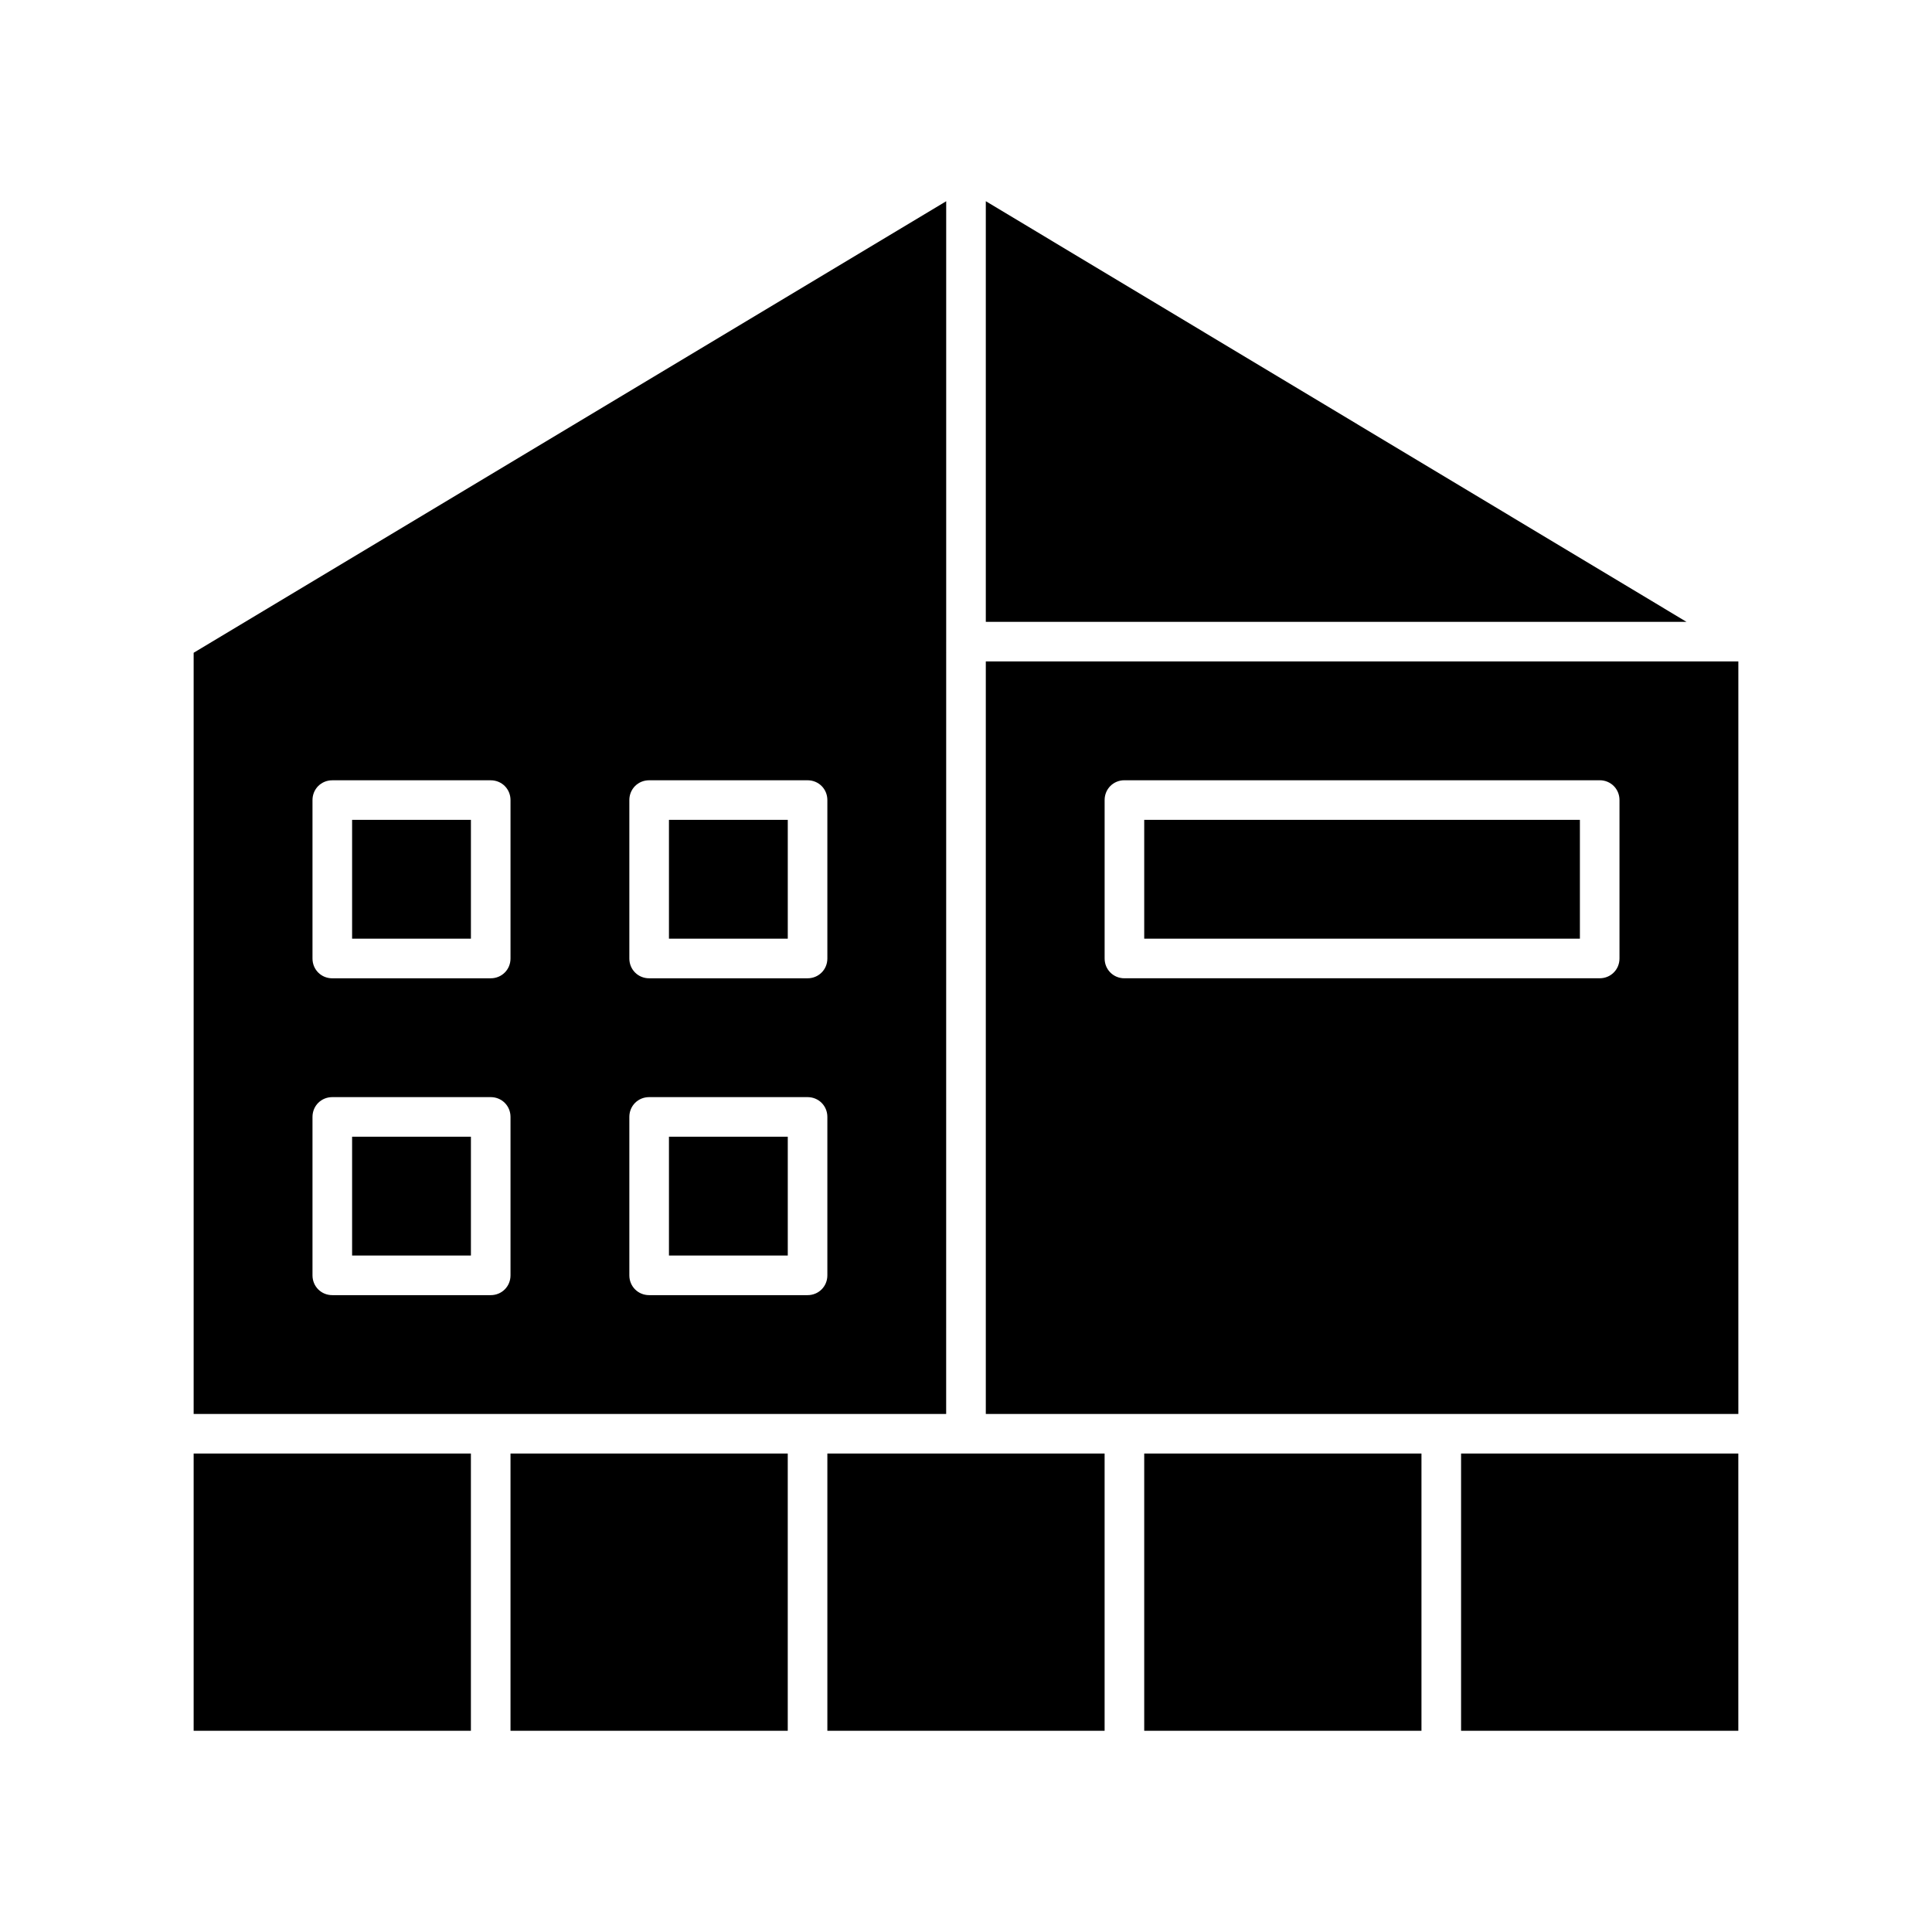 <?xml version="1.0" encoding="UTF-8"?>
<!-- Uploaded to: ICON Repo, www.iconrepo.com, Generator: ICON Repo Mixer Tools -->
<svg fill="#000000" width="800px" height="800px" version="1.1" viewBox="144 144 512 512" xmlns="http://www.w3.org/2000/svg">
 <g>
  <path d="m363.26 529.2h73.473v73.473h-73.473z"/>
  <path d="m394.75 314.04v-116.71l-199.43 119.66v201.73l78.723-0.004h120.7zm-115.46 167.94c0 2.938-2.309 5.246-5.246 5.246h-41.984c-2.938 0-5.246-2.309-5.246-5.246v-41.984c0-2.938 2.309-5.246 5.246-5.246h41.984c2.938 0 5.246 2.309 5.246 5.246zm0-83.969c0 2.938-2.309 5.246-5.246 5.246l-41.984 0.004c-2.938 0-5.246-2.309-5.246-5.246v-41.984c0-2.938 2.309-5.246 5.246-5.246h41.984c2.938 0 5.246 2.309 5.246 5.246zm83.969 83.969c0 2.938-2.309 5.246-5.246 5.246h-41.984c-2.938 0-5.246-2.309-5.246-5.246v-41.984c0-2.938 2.309-5.246 5.246-5.246h41.984c2.938 0 5.246 2.309 5.246 5.246zm0-83.969c0 2.938-2.309 5.246-5.246 5.246h-41.984c-2.938 0-5.246-2.309-5.246-5.246v-41.984c0-2.938 2.309-5.246 5.246-5.246h41.984c2.938 0 5.246 2.309 5.246 5.246z"/>
  <path d="m447.23 529.2h73.473v73.473h-73.473z"/>
  <path d="m321.28 361.27h31.488v31.488h-31.488z"/>
  <path d="m237.31 445.24h31.488v31.488h-31.488z"/>
  <path d="m237.31 361.27h31.488v31.488h-31.488z"/>
  <path d="m321.28 445.24h31.488v31.488h-31.488z"/>
  <path d="m447.23 361.27h115.46v31.488h-115.46z"/>
  <path d="m405.25 518.71h199.43v-199.43h-199.43zm31.488-162.69c0-2.938 2.309-5.246 5.246-5.246h125.95c2.938 0 5.246 2.309 5.246 5.246v41.984c0 2.938-2.309 5.246-5.246 5.246l-125.95 0.004c-2.938 0-5.246-2.309-5.246-5.246z"/>
  <path d="m279.29 529.2h73.473v73.473h-73.473z"/>
  <path d="m195.32 529.2h73.473v73.473h-73.473z"/>
  <path d="m405.25 197.32v111.47h185.68z"/>
  <path d="m531.2 529.2h73.473v73.473h-73.473z"/>
 </g>
</svg>